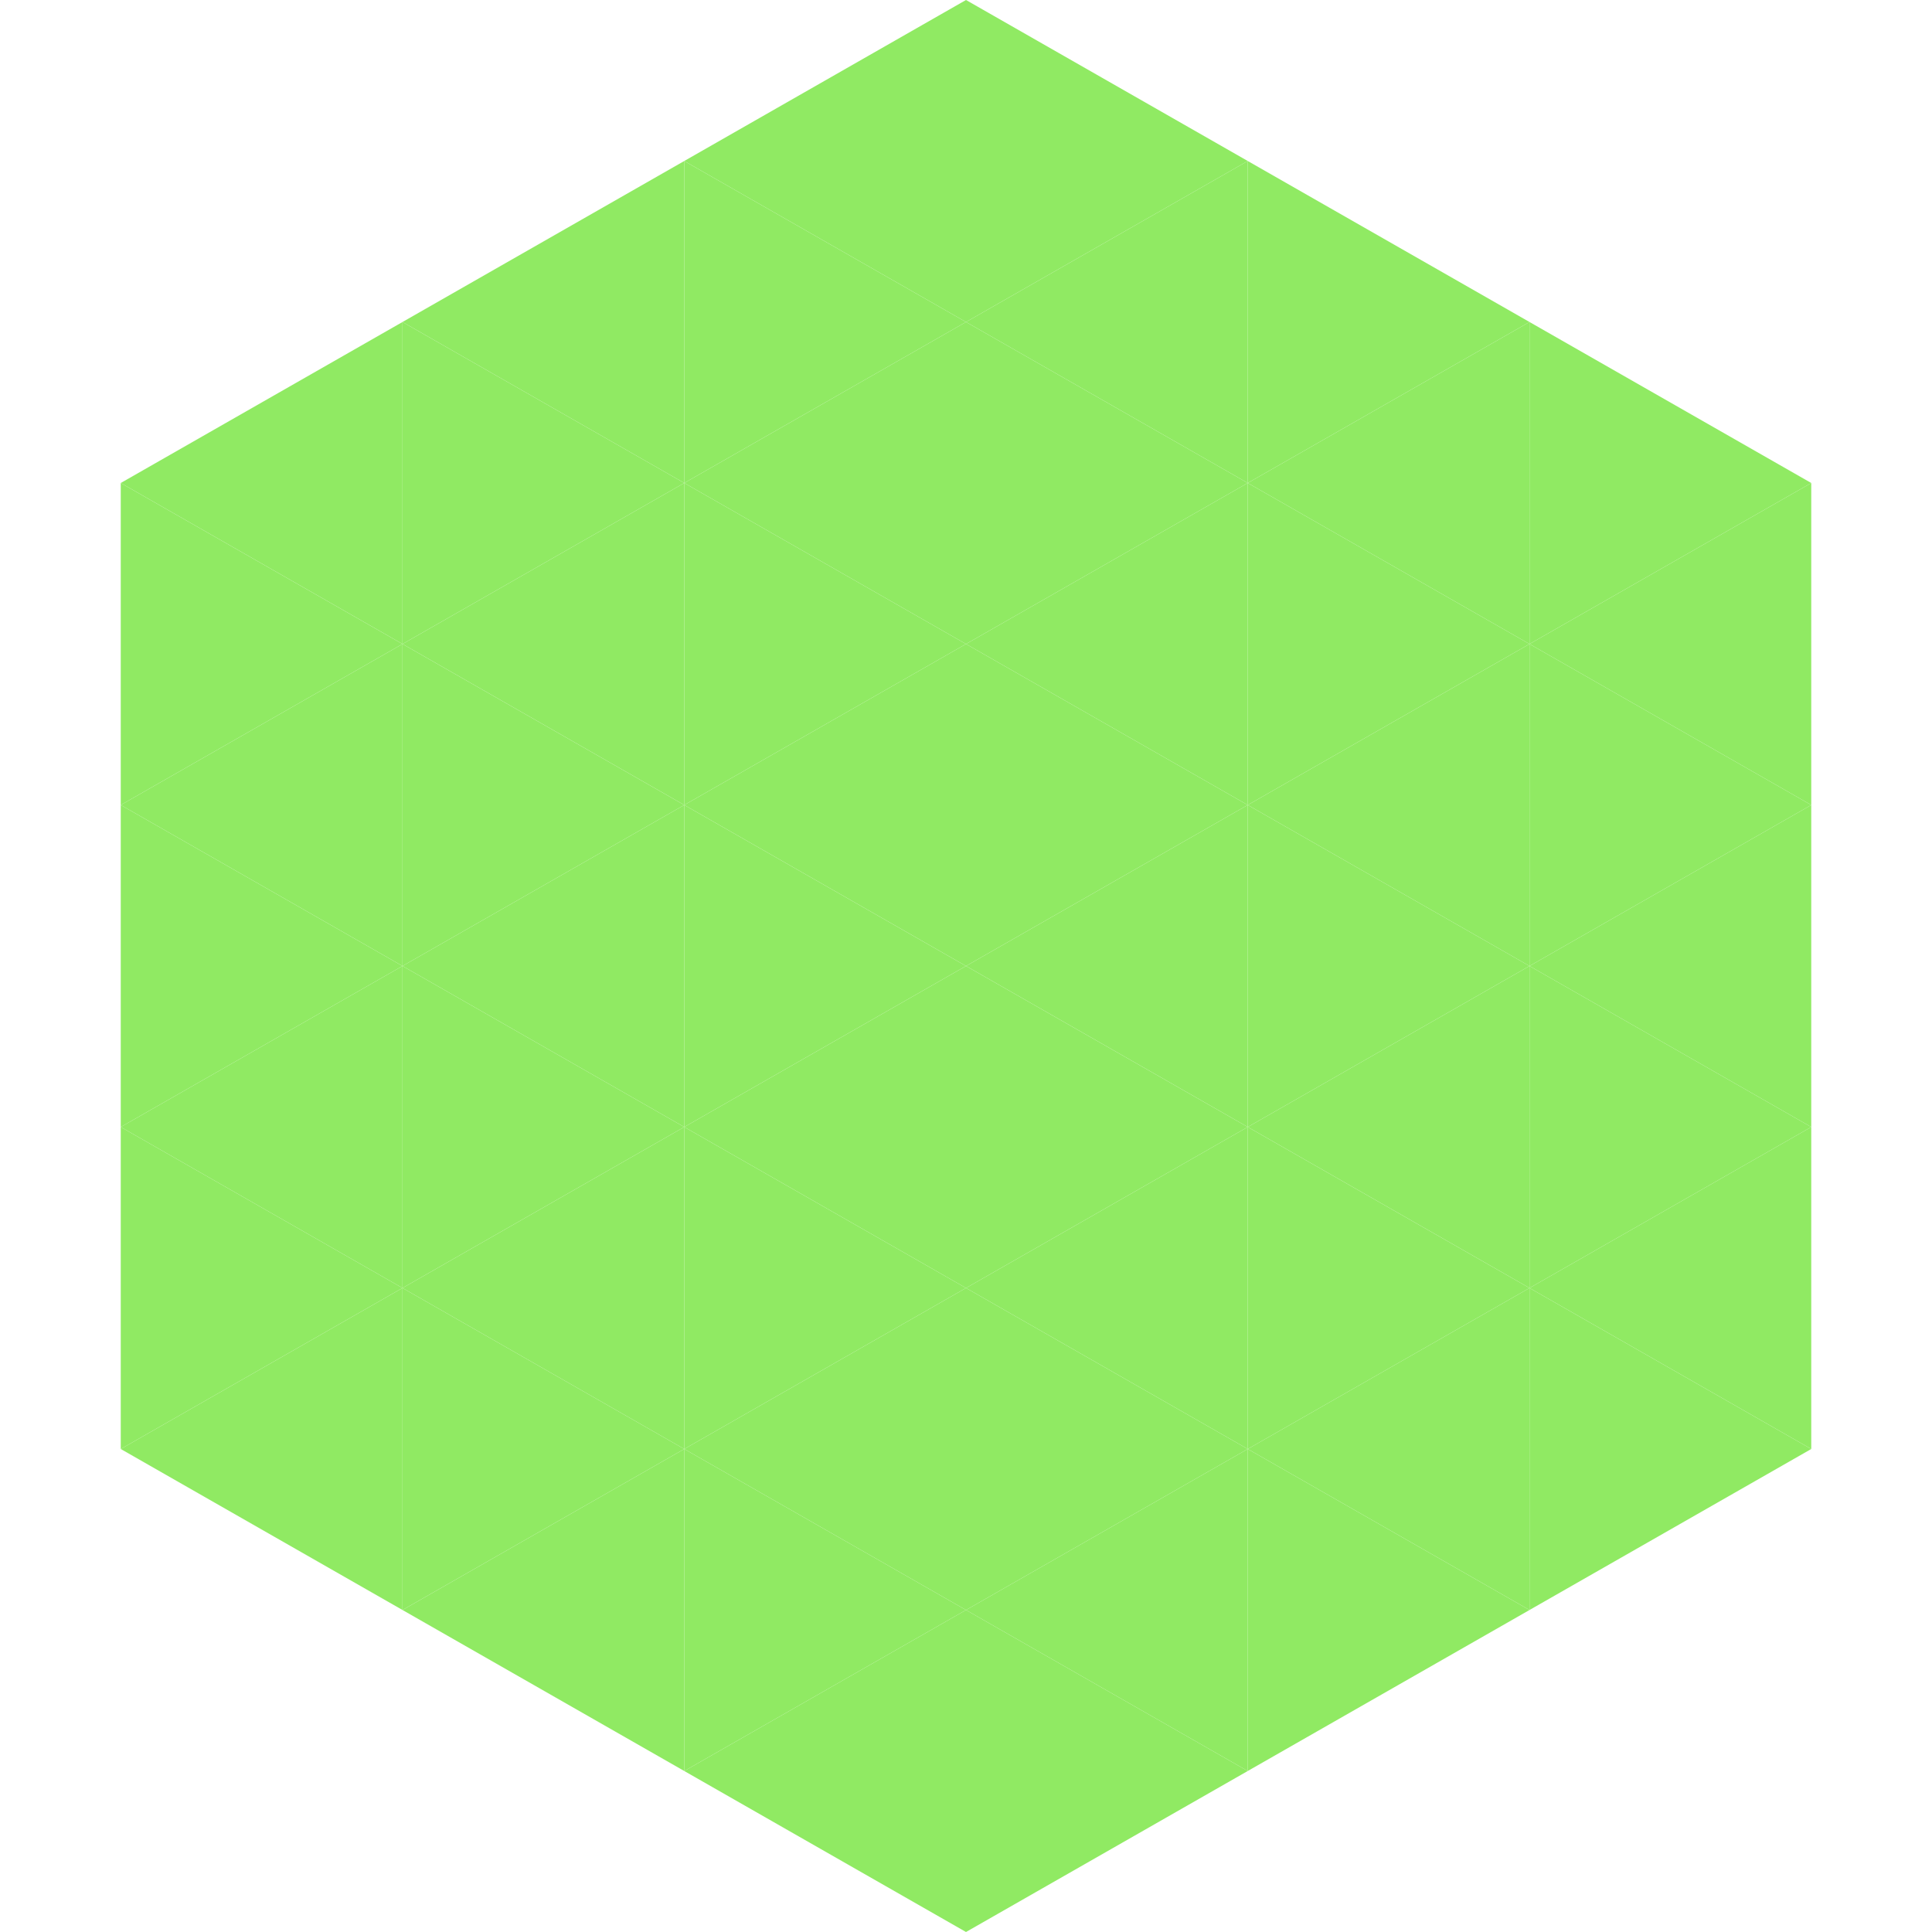 <?xml version="1.0"?>
<!-- Generated by SVGo -->
<svg width="240" height="240"
     xmlns="http://www.w3.org/2000/svg"
     xmlns:xlink="http://www.w3.org/1999/xlink">
<polygon points="50,40 15,60 50,80" style="fill:rgb(144,234,99)" />
<polygon points="190,40 225,60 190,80" style="fill:rgb(144,234,99)" />
<polygon points="15,60 50,80 15,100" style="fill:rgb(144,234,99)" />
<polygon points="225,60 190,80 225,100" style="fill:rgb(144,234,99)" />
<polygon points="50,80 15,100 50,120" style="fill:rgb(144,234,99)" />
<polygon points="190,80 225,100 190,120" style="fill:rgb(144,234,99)" />
<polygon points="15,100 50,120 15,140" style="fill:rgb(144,234,99)" />
<polygon points="225,100 190,120 225,140" style="fill:rgb(144,234,99)" />
<polygon points="50,120 15,140 50,160" style="fill:rgb(144,234,99)" />
<polygon points="190,120 225,140 190,160" style="fill:rgb(144,234,99)" />
<polygon points="15,140 50,160 15,180" style="fill:rgb(144,234,99)" />
<polygon points="225,140 190,160 225,180" style="fill:rgb(144,234,99)" />
<polygon points="50,160 15,180 50,200" style="fill:rgb(144,234,99)" />
<polygon points="190,160 225,180 190,200" style="fill:rgb(144,234,99)" />
<polygon points="15,180 50,200 15,220" style="fill:rgb(255,255,255); fill-opacity:0" />
<polygon points="225,180 190,200 225,220" style="fill:rgb(255,255,255); fill-opacity:0" />
<polygon points="50,0 85,20 50,40" style="fill:rgb(255,255,255); fill-opacity:0" />
<polygon points="190,0 155,20 190,40" style="fill:rgb(255,255,255); fill-opacity:0" />
<polygon points="85,20 50,40 85,60" style="fill:rgb(144,234,99)" />
<polygon points="155,20 190,40 155,60" style="fill:rgb(144,234,99)" />
<polygon points="50,40 85,60 50,80" style="fill:rgb(144,234,99)" />
<polygon points="190,40 155,60 190,80" style="fill:rgb(144,234,99)" />
<polygon points="85,60 50,80 85,100" style="fill:rgb(144,234,99)" />
<polygon points="155,60 190,80 155,100" style="fill:rgb(144,234,99)" />
<polygon points="50,80 85,100 50,120" style="fill:rgb(144,234,99)" />
<polygon points="190,80 155,100 190,120" style="fill:rgb(144,234,99)" />
<polygon points="85,100 50,120 85,140" style="fill:rgb(144,234,99)" />
<polygon points="155,100 190,120 155,140" style="fill:rgb(144,234,99)" />
<polygon points="50,120 85,140 50,160" style="fill:rgb(144,234,99)" />
<polygon points="190,120 155,140 190,160" style="fill:rgb(144,234,99)" />
<polygon points="85,140 50,160 85,180" style="fill:rgb(144,234,99)" />
<polygon points="155,140 190,160 155,180" style="fill:rgb(144,234,99)" />
<polygon points="50,160 85,180 50,200" style="fill:rgb(144,234,99)" />
<polygon points="190,160 155,180 190,200" style="fill:rgb(144,234,99)" />
<polygon points="85,180 50,200 85,220" style="fill:rgb(144,234,99)" />
<polygon points="155,180 190,200 155,220" style="fill:rgb(144,234,99)" />
<polygon points="120,0 85,20 120,40" style="fill:rgb(144,234,99)" />
<polygon points="120,0 155,20 120,40" style="fill:rgb(144,234,99)" />
<polygon points="85,20 120,40 85,60" style="fill:rgb(144,234,99)" />
<polygon points="155,20 120,40 155,60" style="fill:rgb(144,234,99)" />
<polygon points="120,40 85,60 120,80" style="fill:rgb(144,234,99)" />
<polygon points="120,40 155,60 120,80" style="fill:rgb(144,234,99)" />
<polygon points="85,60 120,80 85,100" style="fill:rgb(144,234,99)" />
<polygon points="155,60 120,80 155,100" style="fill:rgb(144,234,99)" />
<polygon points="120,80 85,100 120,120" style="fill:rgb(144,234,99)" />
<polygon points="120,80 155,100 120,120" style="fill:rgb(144,234,99)" />
<polygon points="85,100 120,120 85,140" style="fill:rgb(144,234,99)" />
<polygon points="155,100 120,120 155,140" style="fill:rgb(144,234,99)" />
<polygon points="120,120 85,140 120,160" style="fill:rgb(144,234,99)" />
<polygon points="120,120 155,140 120,160" style="fill:rgb(144,234,99)" />
<polygon points="85,140 120,160 85,180" style="fill:rgb(144,234,99)" />
<polygon points="155,140 120,160 155,180" style="fill:rgb(144,234,99)" />
<polygon points="120,160 85,180 120,200" style="fill:rgb(144,234,99)" />
<polygon points="120,160 155,180 120,200" style="fill:rgb(144,234,99)" />
<polygon points="85,180 120,200 85,220" style="fill:rgb(144,234,99)" />
<polygon points="155,180 120,200 155,220" style="fill:rgb(144,234,99)" />
<polygon points="120,200 85,220 120,240" style="fill:rgb(144,234,99)" />
<polygon points="120,200 155,220 120,240" style="fill:rgb(144,234,99)" />
<polygon points="85,220 120,240 85,260" style="fill:rgb(255,255,255); fill-opacity:0" />
<polygon points="155,220 120,240 155,260" style="fill:rgb(255,255,255); fill-opacity:0" />
</svg>
